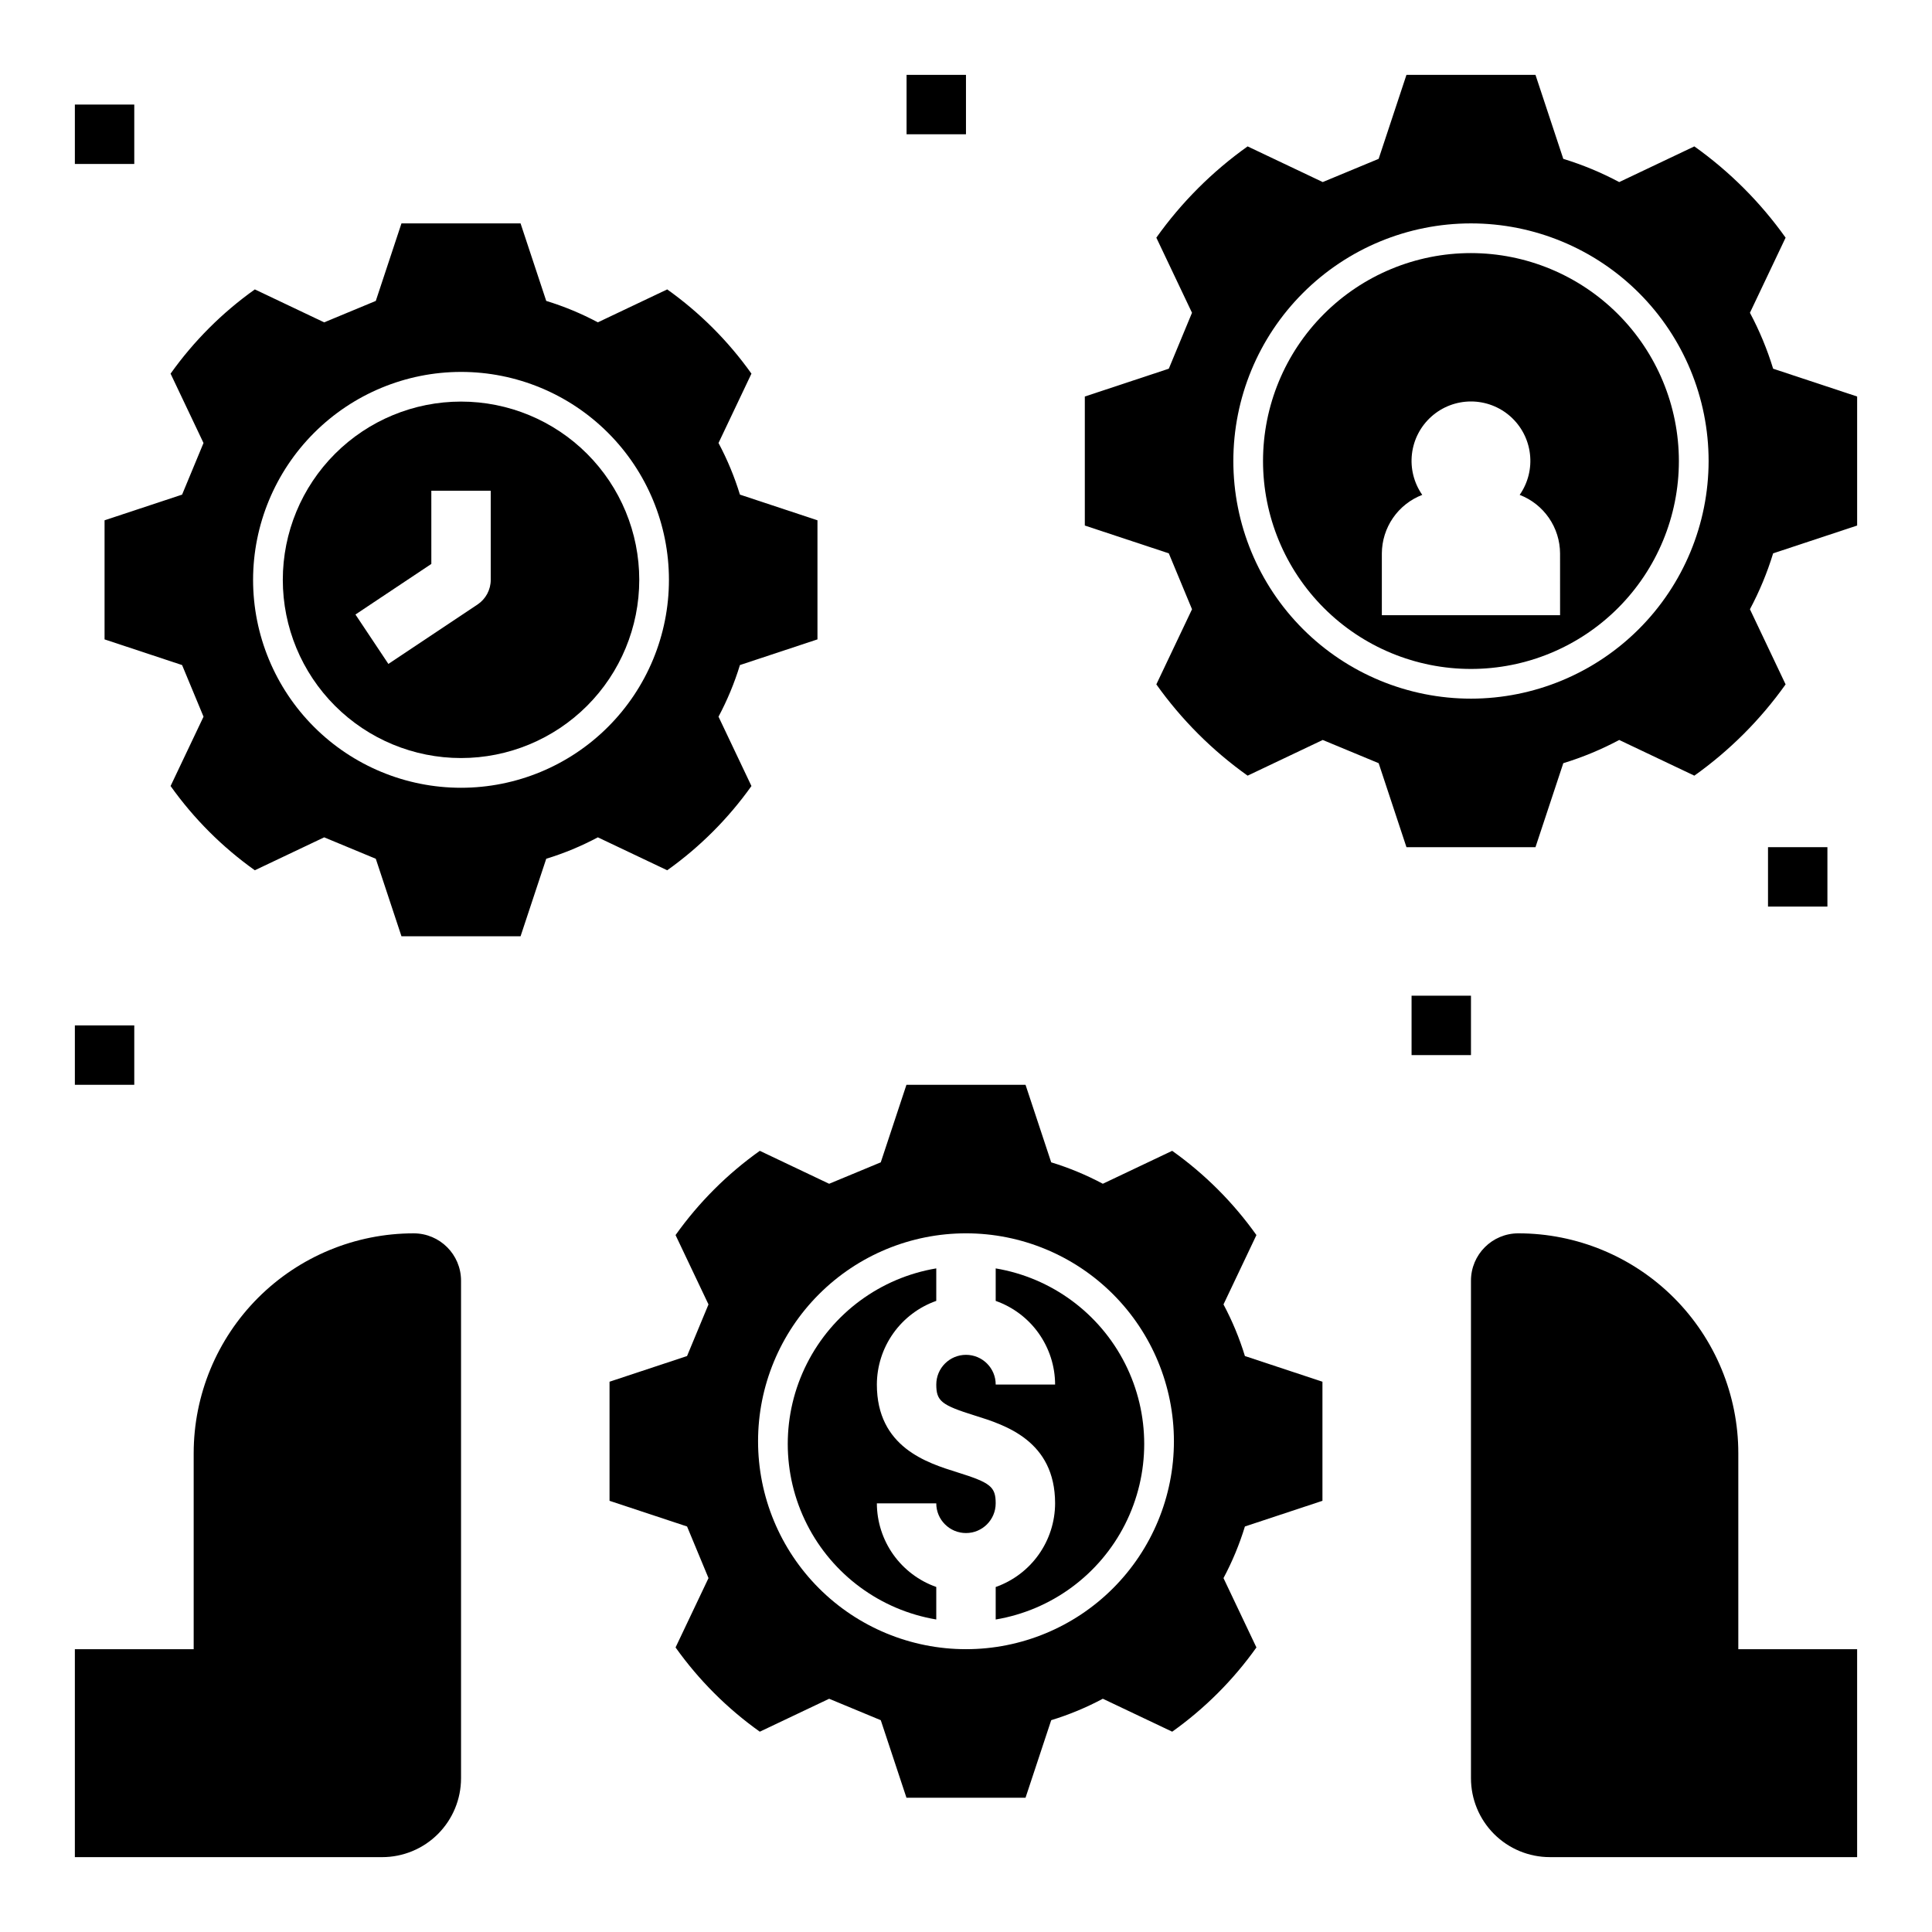 <?xml version="1.0" encoding="UTF-8"?>
<!-- Uploaded to: ICON Repo, www.svgrepo.com, Generator: ICON Repo Mixer Tools -->
<svg fill="#000000" width="800px" height="800px" version="1.1" viewBox="144 144 512 512" xmlns="http://www.w3.org/2000/svg">
 <g>
  <path d="m533.82 211.07c-14.617 0-28.633 5.805-38.965 16.141-10.336 10.332-16.141 24.348-16.141 38.965 0 14.613 5.805 28.629 16.141 38.961 10.332 10.336 24.348 16.141 38.965 16.141 14.613 0 28.629-5.805 38.965-16.141 10.332-10.332 16.137-24.348 16.137-38.961-0.016-14.609-5.828-28.617-16.156-38.945-10.332-10.332-24.336-16.145-38.945-16.16zm23.617 95.961h-47.234v-16.375c0.02-3.363 1.051-6.641 2.957-9.406 1.91-2.766 4.613-4.894 7.75-6.102-2.207-3.164-3.18-7.023-2.727-10.855 0.449-3.828 2.293-7.359 5.176-9.922 2.883-2.562 6.602-3.977 10.461-3.977 3.856 0 7.578 1.414 10.461 3.977 2.879 2.562 4.723 6.094 5.172 9.922 0.453 3.832-0.516 7.691-2.723 10.855 3.137 1.207 5.836 3.336 7.746 6.102 1.91 2.766 2.941 6.043 2.957 9.406z"/>
  <path d="m266.18 615.25v-131.85c0-6.934-5.621-12.551-12.555-12.551-15.461 0-30.289 6.141-41.223 17.074-10.93 10.934-17.074 25.758-17.074 41.219v51.914h-31.488v55.105h81.43c5.547 0 10.863-2.203 14.785-6.125s6.125-9.238 6.125-14.785z"/>
  <path d="m604.67 529.14c0-15.461-6.141-30.285-17.074-41.219s-25.762-17.074-41.223-17.074c-6.934 0-12.551 5.617-12.551 12.551v131.85c0 5.547 2.203 10.863 6.121 14.785 3.922 3.922 9.242 6.125 14.785 6.125h81.43v-55.105h-31.488z"/>
  <path d="m266.18 344.89c12.523 0 24.539-4.977 33.398-13.836 8.855-8.855 13.832-20.871 13.832-33.395 0-12.527-4.977-24.543-13.832-33.398-8.859-8.859-20.875-13.836-33.398-13.836-12.527 0-24.543 4.977-33.398 13.836-8.859 8.855-13.836 20.871-13.836 33.398 0 12.523 4.977 24.539 13.836 33.395 8.855 8.859 20.871 13.836 33.398 13.836zm-7.871-51.445-0.004-19.402h15.742v23.617h0.004c0 2.629-1.316 5.086-3.508 6.547l-23.617 15.742-8.73-13.098z"/>
  <path d="m211.53 374.63 18.379-8.727 13.68 5.68 6.805 20.543h31.559l6.805-20.547c4.731-1.445 9.312-3.348 13.68-5.676l18.379 8.727c8.637-6.144 16.18-13.688 22.324-22.324l-8.727-18.379c2.328-4.367 4.231-8.949 5.676-13.68l20.547-6.805v-31.559l-20.547-6.805c-1.445-4.731-3.348-9.312-5.676-13.68l8.727-18.379c-6.141-8.637-13.688-16.18-22.324-22.324l-18.379 8.727c-4.367-2.328-8.949-4.231-13.68-5.676l-6.805-20.547h-31.559l-6.805 20.547-13.68 5.68-18.375-8.73c-8.637 6.141-16.184 13.688-22.328 22.324l8.727 18.379-5.676 13.68-20.547 6.805v31.559l20.547 6.805 5.68 13.68-8.73 18.375c6.144 8.637 13.688 16.184 22.324 22.328zm54.645-132.07c14.613 0 28.629 5.805 38.961 16.141 10.336 10.332 16.141 24.348 16.141 38.965 0 14.613-5.805 28.629-16.141 38.961-10.332 10.336-24.348 16.141-38.961 16.141-14.617 0-28.633-5.805-38.965-16.141-10.336-10.332-16.141-24.348-16.141-38.961 0.016-14.609 5.828-28.617 16.16-38.945 10.328-10.332 24.336-16.145 38.945-16.16z"/>
  <path d="m163.84 171.71h15.742v15.742h-15.742z"/>
  <path d="m612.54 368.51h15.742v15.742h-15.742z"/>
  <path d="m518.08 407.87h15.742v15.742h-15.742z"/>
  <path d="m384.25 163.84h15.742v15.742h-15.742z"/>
  <path d="m163.84 415.74h15.742v15.742h-15.742z"/>
  <path d="m454.64 448.98-18.379 8.727c-4.367-2.328-8.949-4.231-13.68-5.676l-6.805-20.547h-31.559l-6.805 20.547-13.68 5.68-18.375-8.73c-8.637 6.141-16.184 13.688-22.328 22.324l8.727 18.379-5.68 13.68-20.543 6.805v31.559l20.547 6.805 5.68 13.68-8.73 18.375c6.144 8.637 13.688 16.184 22.324 22.328l18.379-8.727 13.68 5.68 6.805 20.543h31.559l6.805-20.547c4.731-1.445 9.312-3.348 13.68-5.68l18.379 8.727v0.004c8.637-6.144 16.184-13.691 22.324-22.324l-8.727-18.379c2.328-4.367 4.231-8.949 5.676-13.68l20.547-6.805v-31.559l-20.547-6.805c-1.445-4.734-3.348-9.312-5.676-13.68l8.727-18.379c-6.141-8.637-13.688-16.184-22.324-22.324zm-54.641 132.07c-14.617 0-28.633-5.805-38.965-16.141-10.336-10.332-16.141-24.348-16.141-38.965 0-14.613 5.805-28.629 16.141-38.961 10.332-10.336 24.348-16.141 38.965-16.141 14.613 0 28.629 5.805 38.965 16.141 10.332 10.332 16.137 24.348 16.137 38.961 0 14.617-5.805 28.633-16.137 38.965-10.336 10.336-24.352 16.141-38.965 16.141z"/>
  <path d="m407.87 480.14v8.613c4.59 1.617 8.57 4.617 11.387 8.586 2.82 3.969 4.344 8.711 4.356 13.578h-15.742c0-4.348-3.523-7.871-7.871-7.871s-7.875 3.523-7.875 7.871c0 4.375 1.336 5.449 10.211 8.219 7.957 2.477 21.277 6.633 21.277 23.27-0.016 4.867-1.535 9.613-4.356 13.582-2.816 3.969-6.797 6.969-11.387 8.586v8.613c14.789-2.484 27.516-11.855 34.285-25.238 6.766-13.383 6.766-29.188 0-42.574-6.769-13.383-19.496-22.75-34.285-25.234z"/>
  <path d="m397.64 534.16c-7.949-2.484-21.262-6.637-21.262-23.25 0.016-4.867 1.535-9.609 4.356-13.578 2.82-3.969 6.797-6.969 11.387-8.586v-8.613c-14.789 2.484-27.516 11.852-34.281 25.238-6.769 13.383-6.769 29.188 0 42.57 6.766 13.383 19.492 22.754 34.281 25.238v-8.617c-4.59-1.617-8.566-4.613-11.387-8.582-2.82-3.969-4.34-8.715-4.356-13.582h15.742c0 4.348 3.527 7.875 7.875 7.875s7.871-3.527 7.871-7.875c0-4.394-1.34-5.473-10.227-8.238z"/>
  <path d="m607.75 226.89 9.453-19.906c-6.656-9.355-14.828-17.531-24.184-24.188l-19.91 9.457c-4.731-2.523-9.695-4.586-14.82-6.152l-7.371-22.262h-34.191l-7.371 22.258-14.816 6.152-19.91-9.453c-9.355 6.652-17.531 14.828-24.188 24.184l9.453 19.91-6.148 14.82-22.258 7.371v34.191l22.258 7.371 6.152 14.82-9.457 19.906c6.656 9.355 14.832 17.531 24.188 24.188l19.91-9.457 14.82 6.152 7.367 22.262h34.191l7.371-22.258v-0.004c5.125-1.566 10.09-3.629 14.82-6.152l19.91 9.457c9.355-6.656 17.527-14.828 24.184-24.188l-9.453-19.91c2.523-4.731 4.582-9.691 6.148-14.816l22.262-7.371v-34.191l-22.262-7.371c-1.566-5.125-3.625-10.09-6.148-14.82zm-73.926 102.26c-16.703 0-32.723-6.633-44.531-18.445-11.812-11.809-18.445-27.828-18.445-44.527 0-16.703 6.633-32.723 18.445-44.531 11.809-11.812 27.828-18.445 44.531-18.445 16.699 0 32.719 6.633 44.531 18.445 11.809 11.809 18.445 27.828 18.445 44.531-0.02 16.695-6.66 32.703-18.469 44.508-11.805 11.805-27.812 18.449-44.508 18.465z"/>
 </g>
</svg>